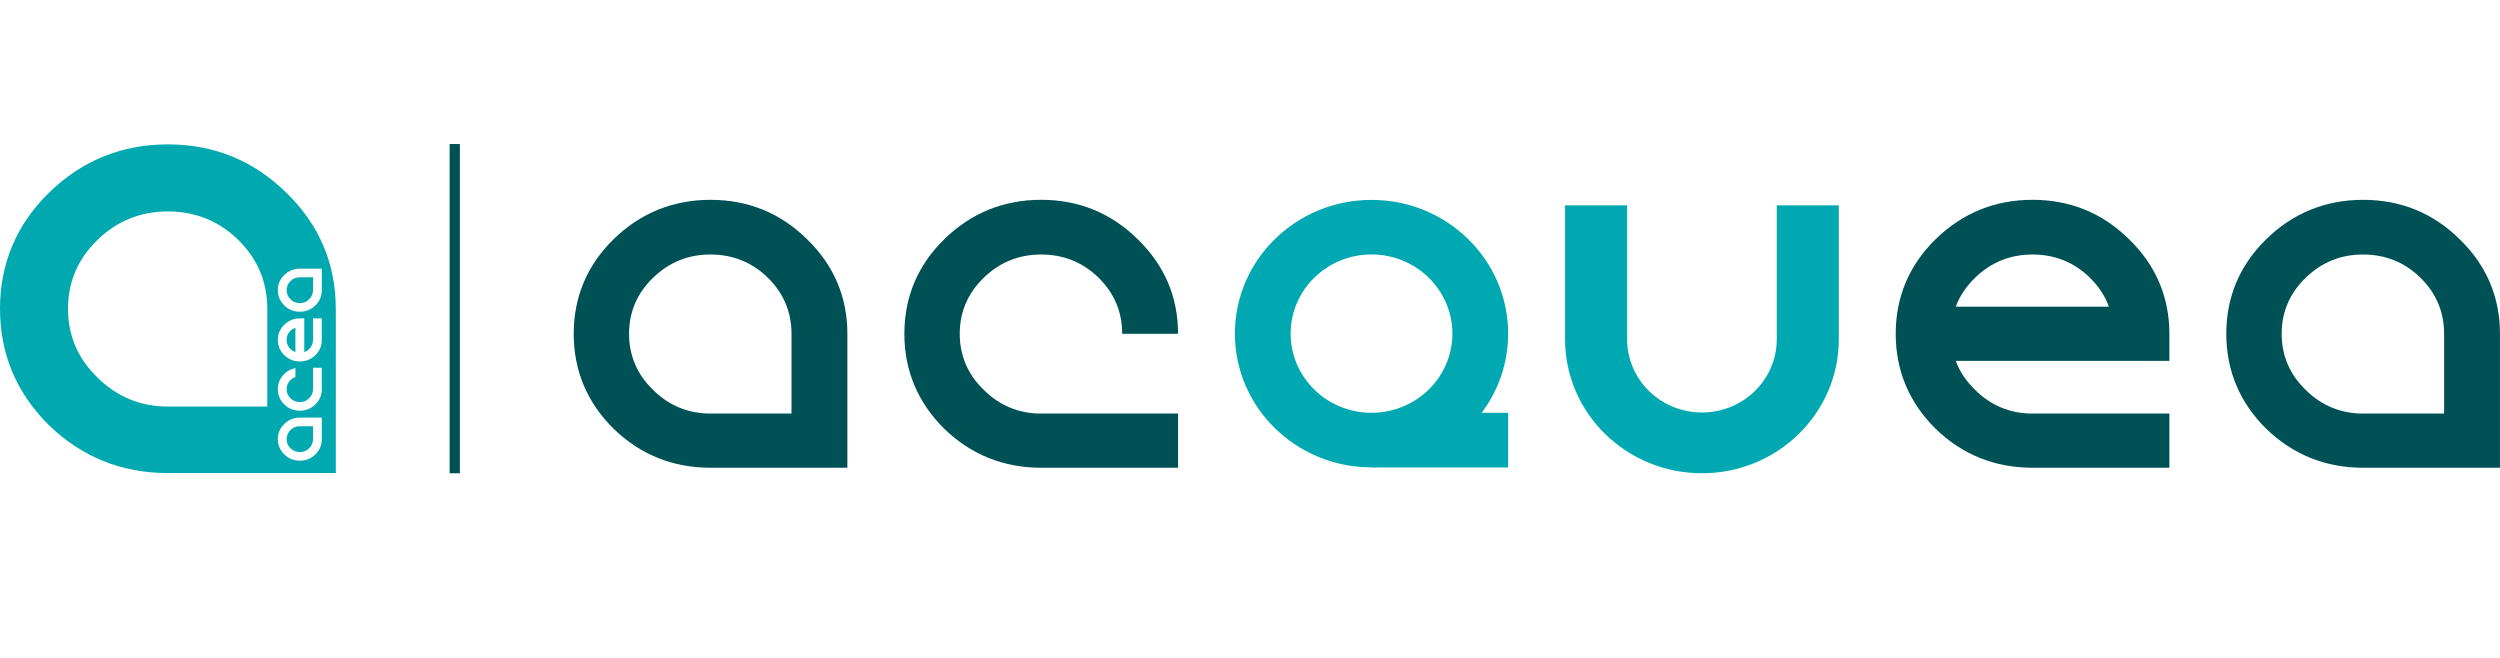 <svg width="243" height="64" viewBox="0 0 243 64" fill="none" xmlns="http://www.w3.org/2000/svg">
<path d="M82.367 45.466H69.064C65.408 45.466 62.236 44.19 59.639 41.672C57.067 39.127 55.764 36.022 55.764 32.445C55.764 28.867 57.067 25.774 59.639 23.256C62.236 20.713 65.408 19.423 69.063 19.423C72.717 19.423 75.877 20.713 78.449 23.258C81.048 25.776 82.365 28.869 82.365 32.446V45.468L82.367 45.466ZM69.063 24.737C66.893 24.737 65.019 25.496 63.487 26.991C61.933 28.487 61.145 30.322 61.145 32.448C61.145 34.574 61.933 36.407 63.486 37.904C65.014 39.425 66.891 40.198 69.061 40.198H76.935V32.45C76.935 30.324 76.159 28.49 74.632 26.992C73.104 25.498 71.229 24.739 69.059 24.739" fill="#005156"/>
<path d="M101.201 40.2C99.037 40.2 97.156 39.425 95.629 37.902C94.073 36.407 93.287 34.574 93.287 32.448C93.287 30.322 94.071 28.488 95.629 26.989C97.161 25.495 99.035 24.739 101.206 24.739C103.378 24.739 105.244 25.495 106.778 26.989C108.305 28.488 109.077 30.322 109.077 32.448H114.507C114.507 28.871 113.188 25.781 110.591 23.262C108.019 20.713 104.863 19.421 101.206 19.421C97.55 19.421 94.376 20.713 91.78 23.255C89.207 25.773 87.905 28.869 87.905 32.446C87.905 36.024 89.207 39.125 91.78 41.674C94.376 44.192 97.552 45.466 101.206 45.466H114.507V40.198H101.201V40.2Z" fill="#005156"/>
<path d="M210.865 32.448C210.865 31.537 210.78 30.657 210.604 29.811C210.11 27.334 208.882 25.138 206.949 23.262C204.377 20.713 201.221 19.421 197.564 19.421C193.908 19.421 190.734 20.713 188.138 23.255C185.565 25.773 184.263 28.869 184.263 32.446C184.263 36.024 185.565 39.125 188.138 41.674C190.734 44.192 193.91 45.466 197.564 45.466H210.865V40.198H197.559C195.395 40.198 193.514 39.424 191.987 37.9C191.118 37.061 190.485 36.121 190.102 35.079H210.865V32.448ZM190.102 29.811C190.485 28.768 191.118 27.828 191.987 26.989C193.519 25.495 195.393 24.739 197.564 24.739C199.736 24.739 201.602 25.495 203.136 26.989C203.988 27.828 204.609 28.768 204.985 29.811H190.103H190.102Z" fill="#005156"/>
<path d="M243 45.466H229.697C226.041 45.466 222.869 44.19 220.272 41.672C217.7 39.127 216.396 36.022 216.396 32.445C216.396 28.867 217.7 25.774 220.272 23.256C222.869 20.713 226.041 19.423 229.696 19.423C233.35 19.423 236.51 20.713 239.082 23.258C241.681 25.776 242.998 28.869 242.998 32.446V45.468L243 45.466ZM229.696 24.737C227.526 24.737 225.652 25.496 224.12 26.991C222.566 28.487 221.778 30.322 221.778 32.448C221.778 34.574 222.566 36.407 224.119 37.904C225.647 39.425 227.524 40.198 229.694 40.198H237.568V32.45C237.568 30.324 236.792 28.49 235.265 26.992C233.737 25.498 231.862 24.739 229.692 24.739" fill="#005156"/>
<path d="M146.592 32.429C146.592 25.251 140.647 19.43 133.312 19.43C125.976 19.43 120.032 25.251 120.032 32.429C120.032 39.608 125.976 45.428 133.312 45.428V45.439H146.592V40.123H144.016C145.635 37.968 146.592 35.309 146.592 32.429ZM125.45 32.429C125.45 28.18 128.97 24.734 133.31 24.734C137.649 24.734 141.172 28.18 141.172 32.429C141.172 36.679 137.651 40.123 133.31 40.123C128.969 40.123 125.45 36.677 125.45 32.429Z" fill="#00A9B1"/>
<path d="M178.732 19.961V32.977C178.732 40.169 172.775 46 165.429 46C158.083 46 152.125 40.169 152.125 32.977V19.961H158.158V32.977C158.158 36.909 161.414 40.094 165.429 40.094C169.445 40.094 172.702 36.907 172.702 32.977V19.961H178.732Z" fill="#00A9B1"/>
<path d="M28.236 41.8C27.987 42.044 27.862 42.339 27.862 42.685C27.862 43.032 27.987 43.327 28.236 43.571C28.486 43.818 28.787 43.943 29.141 43.943C29.495 43.943 29.796 43.818 30.045 43.571C30.3 43.327 30.425 43.032 30.425 42.685V41.433H29.139C28.785 41.433 28.484 41.554 28.235 41.8H28.236Z" fill="#00A8B0"/>
<path d="M28.236 27.32C27.987 27.564 27.862 27.859 27.862 28.205C27.862 28.552 27.987 28.847 28.236 29.091C28.486 29.338 28.787 29.463 29.141 29.463C29.495 29.463 29.796 29.338 30.045 29.091C30.3 28.847 30.425 28.552 30.425 28.205V26.953H29.139C28.785 26.953 28.484 27.074 28.235 27.32H28.236Z" fill="#00A8B0"/>
<path d="M28.097 32.308C27.94 32.526 27.862 32.77 27.862 33.04C27.862 33.309 27.94 33.553 28.097 33.772C28.254 33.987 28.459 34.135 28.714 34.221V31.858C28.461 31.943 28.256 32.093 28.097 32.306V32.308Z" fill="#00A8B0"/>
<path d="M27.834 18.739C24.676 15.617 20.803 14.034 16.319 14.034C11.835 14.034 7.944 15.617 4.756 18.737C1.6 21.827 0 25.619 0 30.009C0 34.398 1.6 38.207 4.756 41.329C7.944 44.417 11.833 45.983 16.319 45.983H32.639V30.009C32.639 25.619 31.021 21.827 27.834 18.737V18.739ZM25.981 39.516H16.319C13.658 39.516 11.358 38.569 9.481 36.701C7.574 34.867 6.609 32.617 6.609 30.01C6.609 27.404 7.576 25.152 9.481 23.316C11.358 21.482 13.658 20.552 16.319 20.552C18.98 20.552 21.281 21.482 23.156 23.316C25.03 25.152 25.98 27.404 25.98 30.01V39.516H25.981ZM30.183 33.772C30.345 33.553 30.425 33.309 30.425 33.04V30.948H31.277V33.04C31.277 33.618 31.07 34.111 30.655 34.522C30.237 34.928 29.732 35.132 29.141 35.132C28.55 35.132 28.048 34.928 27.633 34.522C27.213 34.111 27.004 33.617 27.004 33.04C27.004 32.463 27.213 31.97 27.633 31.564C28.048 31.153 28.552 30.948 29.141 30.948H29.575V33.458V34.221C29.828 34.135 30.032 33.985 30.185 33.772H30.183ZM27.494 36.5C27.813 36.119 28.219 35.879 28.714 35.78V36.646C28.461 36.732 28.256 36.882 28.097 37.095C27.94 37.313 27.862 37.557 27.862 37.827C27.862 38.173 27.987 38.468 28.235 38.712C28.484 38.961 28.785 39.084 29.141 39.084C29.496 39.084 29.796 38.96 30.045 38.712C30.3 38.468 30.425 38.173 30.425 37.827V35.742H31.277V37.827C31.277 38.405 31.07 38.898 30.655 39.309C30.237 39.715 29.73 39.92 29.141 39.92C28.552 39.92 28.048 39.717 27.633 39.309C27.213 38.898 27.004 38.405 27.004 37.827C27.004 37.325 27.168 36.883 27.496 36.498L27.494 36.5ZM31.279 42.685C31.279 43.264 31.072 43.757 30.657 44.168C30.237 44.574 29.732 44.777 29.143 44.777C28.554 44.777 28.05 44.574 27.635 44.168C27.215 43.757 27.006 43.262 27.006 42.685C27.006 42.109 27.215 41.616 27.635 41.21C28.05 40.799 28.554 40.594 29.143 40.594H31.279V42.687V42.685ZM31.279 28.207C31.279 28.785 31.072 29.278 30.657 29.689C30.237 30.096 29.732 30.299 29.143 30.299C28.554 30.299 28.05 30.096 27.635 29.689C27.215 29.278 27.006 28.784 27.006 28.207C27.006 27.631 27.215 27.137 27.635 26.731C28.05 26.32 28.554 26.116 29.143 26.116H31.279V28.209V28.207Z" fill="#00A8B0"/>
<path d="M44.7 14H43.703V46H44.7V14Z" fill="#005156"/>
</svg>
